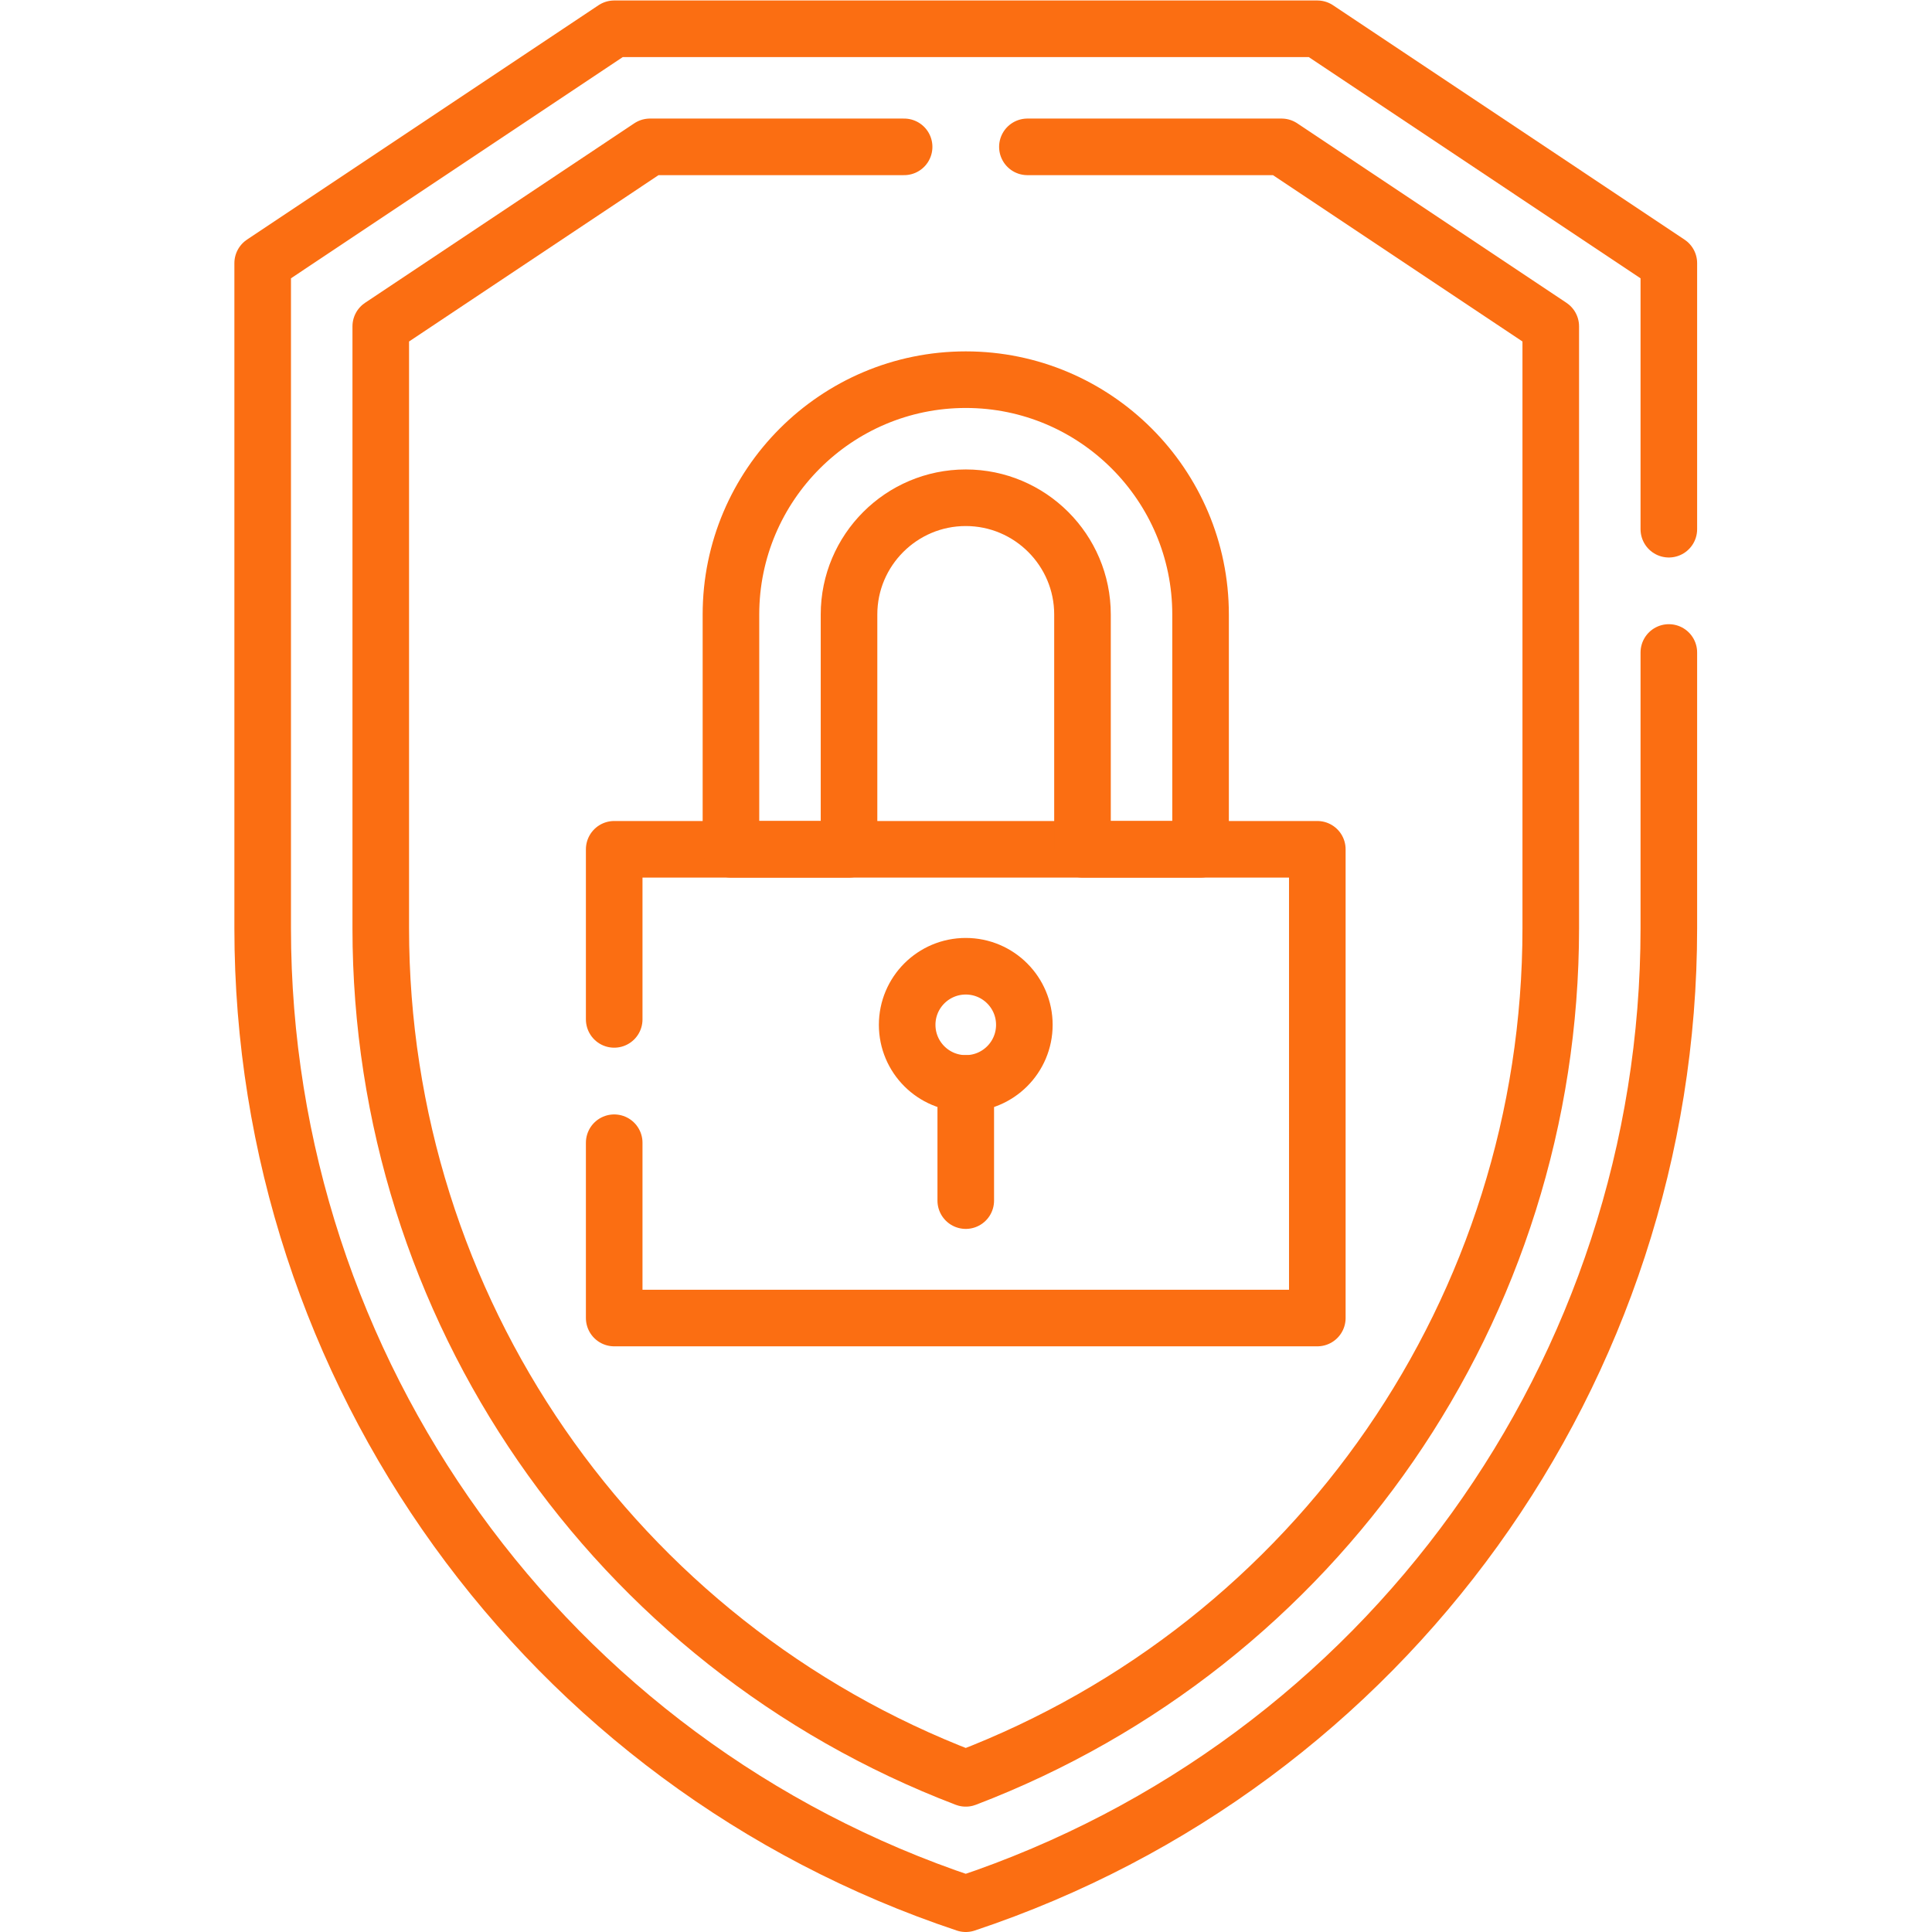 <svg xmlns="http://www.w3.org/2000/svg" xmlns:xlink="http://www.w3.org/1999/xlink" width="512" height="512" x="0" y="0" viewBox="0 0 682.667 682.667" style="enable-background:new 0 0 512 512" xml:space="preserve" class=""><g><defs><clipPath id="a" clipPathUnits="userSpaceOnUse"><path d="M0 512h512V0H0Z" fill="#fb6e12" opacity="1" data-original="#000000"></path></clipPath></defs><g clip-path="url(#a)" transform="matrix(1.333 0 0 -1.333 0 682.667)"><path d="M0 0v-73.09c0-58.66-18.77-114.03-51.45-159.37-32.68-45.35-79.27-80.66-134.92-99.21-111.3 37.1-186.37 141.26-186.37 258.58V103.2l93.18 62.13h186.38L0 103.2V32.68" style="stroke-width:15;stroke-linecap:round;stroke-linejoin:round;stroke-miterlimit:10;stroke-dasharray:none;stroke-opacity:1" transform="translate(442.37 339.17)" fill="none" stroke="#fb6e12" stroke-width="15" stroke-linecap="round" stroke-linejoin="round" stroke-miterlimit="10" stroke-dasharray="none" stroke-opacity="" data-original="#000000" opacity="1"></path><path d="M0 0h67.37l71.36-47.58v-159.54c0-100.49-61.88-189.76-155.07-225.35-93.19 35.59-155.07 124.86-155.07 225.35v159.54L-100.05 0h67.37" style="stroke-width:15;stroke-linecap:round;stroke-linejoin:round;stroke-miterlimit:10;stroke-dasharray:none;stroke-opacity:1" transform="translate(272.34 473.2)" fill="none" stroke="#fb6e12" stroke-width="15" stroke-linecap="round" stroke-linejoin="round" stroke-miterlimit="10" stroke-dasharray="none" stroke-opacity="" data-original="#000000" opacity="1"></path><path d="M0 0v-46.47h186.38V77.78H0V32.69" style="stroke-width:15;stroke-linecap:round;stroke-linejoin:round;stroke-miterlimit:10;stroke-dasharray:none;stroke-opacity:1" transform="translate(162.81 209.22)" fill="none" stroke="#fb6e12" stroke-width="15" stroke-linecap="round" stroke-linejoin="round" stroke-miterlimit="10" stroke-dasharray="none" stroke-opacity="" data-original="#000000" opacity="1"></path><path d="M0 0h-31.3v62.243c0 17.062-13.881 30.944-30.943 30.944s-30.944-13.882-30.944-30.944V0h-31.299v62.243c0 34.321 27.922 62.243 62.243 62.243S0 96.564 0 62.243Z" style="stroke-width:15;stroke-linecap:round;stroke-linejoin:round;stroke-miterlimit:10;stroke-dasharray:none;stroke-opacity:1" transform="translate(318.243 287)" fill="none" stroke="#fb6e12" stroke-width="15" stroke-linecap="round" stroke-linejoin="round" stroke-miterlimit="10" stroke-dasharray="none" stroke-opacity="" data-original="#000000" opacity="1"></path><path d="M0 0c0-8.578-6.954-15.531-15.531-15.531-8.578 0-15.531 6.953-15.531 15.531s6.953 15.531 15.531 15.531C-6.954 15.531 0 8.578 0 0Z" style="stroke-width:15;stroke-linecap:round;stroke-linejoin:round;stroke-miterlimit:10;stroke-dasharray:none;stroke-opacity:1" transform="translate(271.531 240.469)" fill="none" stroke="#fb6e12" stroke-width="15" stroke-linecap="round" stroke-linejoin="round" stroke-miterlimit="10" stroke-dasharray="none" stroke-opacity="" data-original="#000000" opacity="1"></path><path d="M0 0v31.062" style="stroke-width:15;stroke-linecap:round;stroke-linejoin:round;stroke-miterlimit:10;stroke-dasharray:none;stroke-opacity:1" transform="translate(256 193.875)" fill="none" stroke="#fb6e12" stroke-width="15" stroke-linecap="round" stroke-linejoin="round" stroke-miterlimit="10" stroke-dasharray="none" stroke-opacity="" data-original="#000000" opacity="1"></path></g></g></svg>